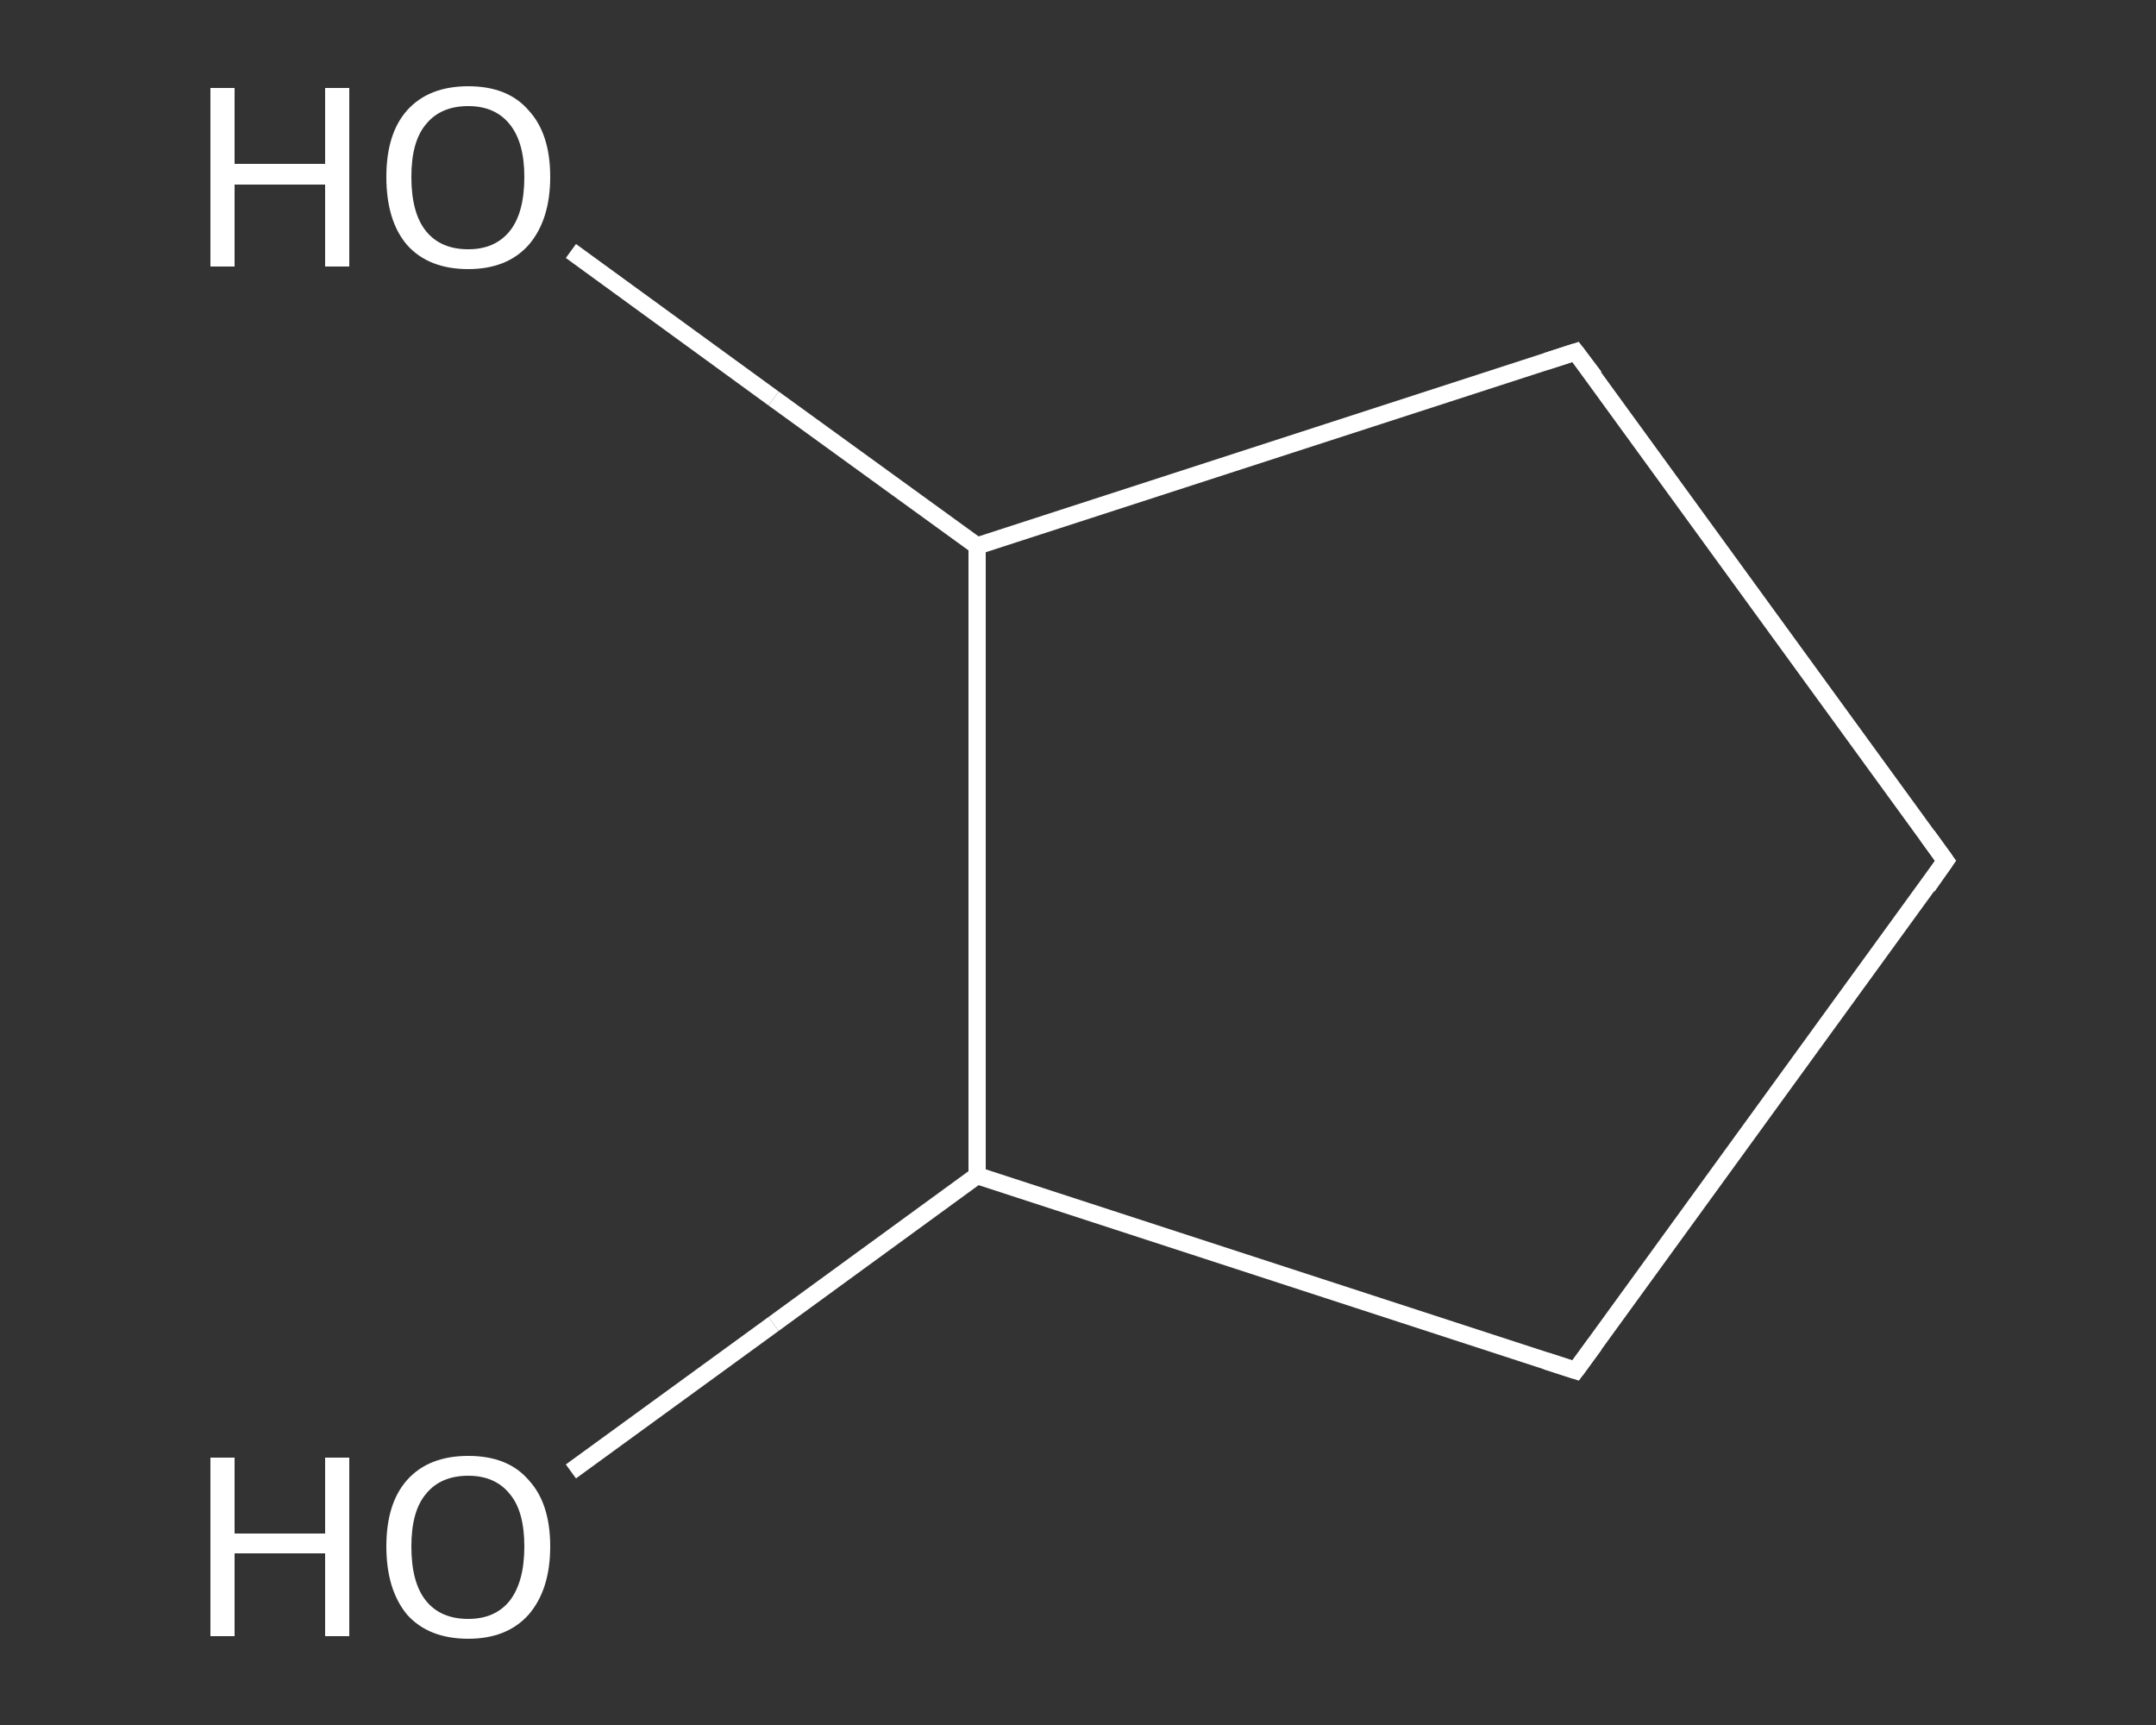 <?xml version='1.0' encoding='iso-8859-1'?>
<svg version='1.1' baseProfile='full'
              xmlns='http://www.w3.org/2000/svg'
                      xmlns:rdkit='http://www.rdkit.org/xml'
                      xmlns:xlink='http://www.w3.org/1999/xlink'
                  xml:space='preserve'
width='250px' height='200px' viewBox='0 0 250 200'>
<rect x="0" y="0" width="250" height="200" fill="#333333" stroke="none"/>
<!-- END OF HEADER -->
<rect style='opacity:1.0;fill:transparent;stroke:none' width='250.0' height='200.0' x='0.0' y='0.0'> </rect>
<path class='bond-0 atom-0 atom-1' d='M 66.2,170.6 L 89.7,153.5' style='fill:none;fill-rule:evenodd;stroke:#FFFFFF;stroke-width:2.0px;stroke-linecap:butt;stroke-linejoin:miter;stroke-opacity:1' />
<path class='bond-0 atom-0 atom-1' d='M 89.7,153.5 L 113.3,136.3' style='fill:none;fill-rule:evenodd;stroke:#FFFFFF;stroke-width:2.0px;stroke-linecap:butt;stroke-linejoin:miter;stroke-opacity:1' />
<path class='bond-1 atom-1 atom-2' d='M 113.3,136.3 L 182.7,158.9' style='fill:none;fill-rule:evenodd;stroke:#FFFFFF;stroke-width:2.0px;stroke-linecap:butt;stroke-linejoin:miter;stroke-opacity:1' />
<path class='bond-2 atom-2 atom-3' d='M 182.7,158.9 L 225.6,99.8' style='fill:none;fill-rule:evenodd;stroke:#FFFFFF;stroke-width:2.0px;stroke-linecap:butt;stroke-linejoin:miter;stroke-opacity:1' />
<path class='bond-3 atom-3 atom-4' d='M 225.6,99.8 L 182.7,40.8' style='fill:none;fill-rule:evenodd;stroke:#FFFFFF;stroke-width:2.0px;stroke-linecap:butt;stroke-linejoin:miter;stroke-opacity:1' />
<path class='bond-4 atom-4 atom-5' d='M 182.7,40.8 L 113.3,63.3' style='fill:none;fill-rule:evenodd;stroke:#FFFFFF;stroke-width:2.0px;stroke-linecap:butt;stroke-linejoin:miter;stroke-opacity:1' />
<path class='bond-5 atom-5 atom-6' d='M 113.3,63.3 L 89.7,46.2' style='fill:none;fill-rule:evenodd;stroke:#FFFFFF;stroke-width:2.0px;stroke-linecap:butt;stroke-linejoin:miter;stroke-opacity:1' />
<path class='bond-5 atom-5 atom-6' d='M 89.7,46.2 L 66.2,29.1' style='fill:none;fill-rule:evenodd;stroke:#FFFFFF;stroke-width:2.0px;stroke-linecap:butt;stroke-linejoin:miter;stroke-opacity:1' />
<path class='bond-6 atom-5 atom-1' d='M 113.3,63.3 L 113.3,136.3' style='fill:none;fill-rule:evenodd;stroke:#FFFFFF;stroke-width:2.0px;stroke-linecap:butt;stroke-linejoin:miter;stroke-opacity:1' />
<path d='M 179.3,157.8 L 182.7,158.9 L 184.9,155.9' style='fill:none;stroke:#FFFFFF;stroke-width:2.0px;stroke-linecap:butt;stroke-linejoin:miter;stroke-opacity:1;' />
<path d='M 223.5,102.8 L 225.6,99.8 L 223.5,96.9' style='fill:none;stroke:#FFFFFF;stroke-width:2.0px;stroke-linecap:butt;stroke-linejoin:miter;stroke-opacity:1;' />
<path d='M 184.9,43.7 L 182.7,40.8 L 179.3,41.9' style='fill:none;stroke:#FFFFFF;stroke-width:2.0px;stroke-linecap:butt;stroke-linejoin:miter;stroke-opacity:1;' />
<path class='atom-0' d='M 24.4 169.0
L 27.2 169.0
L 27.2 177.8
L 37.7 177.8
L 37.7 169.0
L 40.5 169.0
L 40.5 189.7
L 37.7 189.7
L 37.7 180.1
L 27.2 180.1
L 27.2 189.7
L 24.4 189.7
L 24.4 169.0
' fill='#FFFFFF'/>
<path class='atom-0' d='M 44.8 179.3
Q 44.8 174.3, 47.2 171.6
Q 49.7 168.8, 54.3 168.8
Q 58.9 168.8, 61.3 171.6
Q 63.8 174.3, 63.8 179.3
Q 63.8 184.3, 61.3 187.2
Q 58.8 190.0, 54.3 190.0
Q 49.7 190.0, 47.2 187.2
Q 44.8 184.3, 44.8 179.3
M 54.3 187.7
Q 57.4 187.7, 59.1 185.6
Q 60.8 183.4, 60.8 179.3
Q 60.8 175.2, 59.1 173.2
Q 57.4 171.1, 54.3 171.1
Q 51.1 171.1, 49.4 173.2
Q 47.7 175.2, 47.7 179.3
Q 47.7 183.5, 49.4 185.6
Q 51.1 187.7, 54.3 187.7
' fill='#FFFFFF'/>
<path class='atom-6' d='M 24.4 10.2
L 27.2 10.2
L 27.2 19.0
L 37.7 19.0
L 37.7 10.2
L 40.5 10.2
L 40.5 30.9
L 37.7 30.9
L 37.7 21.4
L 27.2 21.4
L 27.2 30.9
L 24.4 30.9
L 24.4 10.2
' fill='#FFFFFF'/>
<path class='atom-6' d='M 44.8 20.5
Q 44.8 15.5, 47.2 12.8
Q 49.7 10.0, 54.3 10.0
Q 58.9 10.0, 61.3 12.8
Q 63.8 15.5, 63.8 20.5
Q 63.8 25.5, 61.3 28.4
Q 58.8 31.2, 54.3 31.2
Q 49.7 31.2, 47.2 28.4
Q 44.8 25.6, 44.8 20.5
M 54.3 28.9
Q 57.4 28.9, 59.1 26.8
Q 60.8 24.7, 60.8 20.5
Q 60.8 16.5, 59.1 14.4
Q 57.4 12.3, 54.3 12.3
Q 51.1 12.3, 49.4 14.4
Q 47.7 16.4, 47.7 20.5
Q 47.7 24.7, 49.4 26.8
Q 51.1 28.9, 54.3 28.9
' fill='#FFFFFF'/>
</svg>
